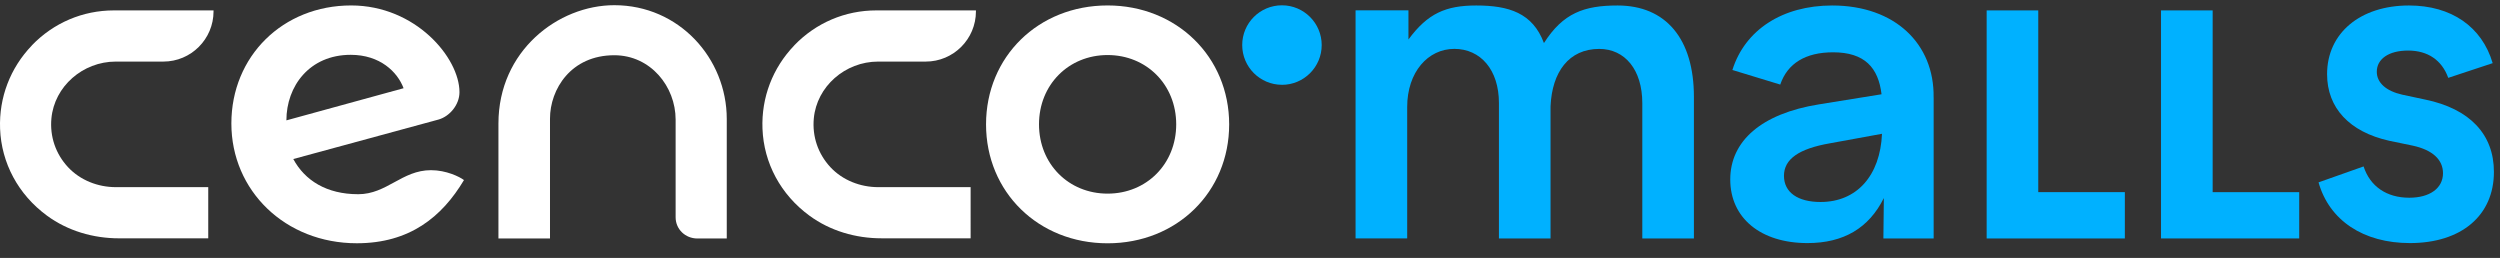 <?xml version="1.0" encoding="UTF-8" standalone="no"?>
<svg
   width="210.003"
   height="21.667"
   viewBox="0 0 210.003 21.667"
   fill="none"
   version="1.1"
   id="svg11"
   sodipodi:docname="cencomalls_white.svg"
   inkscape:version="1.3.2 (091e20e, 2023-11-25)"
   xmlns:inkscape="http://www.inkscape.org/namespaces/inkscape"
   xmlns:sodipodi="http://sodipodi.sourceforge.net/DTD/sodipodi-0.dtd"
   xmlns="http://www.w3.org/2000/svg"
   xmlns:svg="http://www.w3.org/2000/svg">
  <rect x="0" y="0" width="210.003" height="21.667" fill="#333333" stroke="none"/>
  <sodipodi:namedview
     id="namedview11"
     pagecolor="#ffffff"
     bordercolor="#000000"
     borderopacity="0.25"
     inkscape:showpageshadow="2"
     inkscape:pageopacity="0.0"
     inkscape:pagecheckerboard="0"
     inkscape:deskcolor="#d1d1d1"
     showgrid="false"
     inkscape:zoom="2.7774799"
     inkscape:cx="97.750483"
     inkscape:cy="58.506274"
     inkscape:window-width="1752"
     inkscape:window-height="1068"
     inkscape:window-x="54"
     inkscape:window-y="44"
     inkscape:window-maximized="0"
     inkscape:current-layer="svg11" />
  <g
     clip-path="url(#clip0_5245_64468)"
     id="g11"
     transform="matrix(1.665,0,0,1.665,0,-0.29)">
    <path
       d="m 55.88,0.449 c -3.496,0 -6.133,2.588 -6.133,6 0,3.412 2.639,6 6.133,6 3.494,0 6.133,-2.588 6.133,-6 0,-3.412 -2.656,-6 -6.133,-6 z m 0,9.494 c -1.967,0 -3.461,-1.496 -3.461,-3.496 0,-2 1.496,-3.496 3.461,-3.496 1.965,0 3.461,1.496 3.461,3.496 0,2 -1.496,3.496 -3.461,3.496 z"
       fill="#ffffff"
       id="path1" />
    <path
       d="M 1.61,2.465 C 0.516,3.602 -0.055,5.096 0.004,6.67 0.07,8.397 0.919,9.99 2.372,11.055 c 1.048,0.769 2.335,1.143 3.636,1.143 H 10.506 V 9.616 H 5.848 C 4.939,9.616 4.047,9.268 3.429,8.605 2.806,7.932 2.508,7.059 2.594,6.144 2.744,4.539 4.171,3.281 5.842,3.281 h 2.397 c 1.4,0 2.534,-1.135 2.534,-2.534 V 0.699 H 5.747 c -1.574,0 -3.044,0.627 -4.14,1.764"
       fill="#ffffff"
       id="path2" />
    <path
       d="m 40.073,2.465 c -1.093,1.137 -1.665,2.631 -1.605,4.205 0.066,1.727 0.915,3.32 2.368,4.384 1.048,0.769 2.335,1.143 3.636,1.143 h 4.497 V 9.616 h -4.658 c -0.908,0 -1.801,-0.347 -2.419,-1.011 C 41.27,7.932 40.972,7.059 41.058,6.144 41.208,4.539 42.635,3.281 44.306,3.281 h 2.397 c 1.4,0 2.534,-1.135 2.534,-2.534 V 0.699 h -5.026 c -1.575,0 -3.044,0.627 -4.14,1.764"
       fill="#ffffff"
       id="path3" />
    <path
       d="m 64.675,4.452 c -1.106,0 -2.004,-0.898 -2.004,-2.006 0,-1.108 0.898,-2.004 2.004,-2.004 1.106,0 2.006,0.898 2.006,2.006 0,1.108 -0.898,2.006 -2.006,2.006"
       fill="#00b1ff"
       id="path4" />
    <path
       d="M 25.147,12.207 V 6.405 c 0,-3.669 3.017,-5.969 5.846,-5.969 3.26,0 5.673,2.676 5.673,5.743 v 6.027 h -1.484 c -0.604,0 -1.096,-0.465 -1.096,-1.069 V 6.209 c 0,-1.669 -1.264,-3.248 -3.094,-3.248 -2.187,0 -3.244,1.716 -3.244,3.2 v 6.043 h -2.604 z"
       fill="#ffffff"
       id="path5" />
    <path
       d="m 18.067,9.972 c -1.587,0 -2.688,-0.693 -3.27,-1.774 l 7.34,-1.996 c 0.551,-0.164 1.044,-0.74 1.044,-1.377 0,-1.737 -2.216,-4.376 -5.465,-4.376 -3.445,0 -6.043,2.561 -6.043,5.955 0,3.394 2.721,6.043 6.329,6.043 2.666,0 4.296,-1.328 5.406,-3.188 -0.22,-0.166 -0.89,-0.499 -1.665,-0.499 -1.466,0 -2.224,1.213 -3.673,1.213 z m -0.372,-7.032 c 1.48,0 2.36,0.865 2.666,1.685 l -5.912,1.622 c 0,-1.722 1.161,-3.307 3.246,-3.307 z"
       fill="#ffffff"
       id="path6" />
    <path
       d="M 71.058,0.7 V 2.167 c 0.97,-1.32 1.891,-1.716 3.418,-1.716 1.64,0 2.849,0.372 3.418,1.895 0.964,-1.515 2.029,-1.895 3.714,-1.895 2.438,0 3.852,1.679 3.852,4.615 V 12.206 H 82.856 V 5.376 c 0,-1.679 -0.874,-2.734 -2.173,-2.734 -1.531,0 -2.38,1.165 -2.456,2.89 V 12.204 H 75.623 V 5.374 c 0,-1.679 -0.927,-2.734 -2.251,-2.734 -1.324,0 -2.378,1.165 -2.378,2.935 V 12.202 H 68.39 V 0.696 h 2.666 z"
       fill="#00b1ff"
       id="path7" />
    <path
       d="m 97.555,5.084 v 7.12 h -2.536 l 0.023,-2.039 c -0.752,1.515 -2.029,2.273 -3.852,2.273 -2.37,0 -3.897,-1.27 -3.897,-3.209 0,-1.938 1.572,-3.322 4.466,-3.788 L 94.926,4.93 C 94.766,3.592 94.077,2.813 92.482,2.813 c -1.389,0 -2.302,0.557 -2.666,1.628 L 87.401,3.705 c 0.637,-2.029 2.53,-3.254 5.036,-3.254 3.167,0 5.155,1.938 5.116,4.635 z m -5.227,2.319 c -1.572,0.273 -2.325,0.798 -2.325,1.64 0,0.843 0.707,1.322 1.846,1.322 1.823,0 3.009,-1.322 3.1,-3.441 z"
       fill="#00b1ff"
       id="path8" />
    <path
       d="M 100.229,12.206 V 0.699 h 2.604 V 9.869 h 4.368 v 2.335 h -6.972 z"
       fill="#00b1ff"
       id="path9" />
    <path
       d="M 109.026,12.206 V 0.699 h 2.605 V 9.869 h 4.367 v 2.335 h -6.972 z"
       fill="#00b1ff"
       id="path10" />
    <path
       d="m 125.76,3.36 -2.243,0.742 c -0.324,-0.898 -1.036,-1.377 -2.026,-1.377 -0.991,0 -1.579,0.434 -1.579,1.067 0,0.557 0.465,0.974 1.285,1.159 l 1.159,0.247 c 2.242,0.465 3.465,1.747 3.465,3.651 0,2.197 -1.64,3.589 -4.238,3.589 -2.351,0 -4.068,-1.145 -4.61,-3.063 l 2.273,-0.804 c 0.325,1.005 1.159,1.579 2.304,1.579 1.036,0 1.702,-0.479 1.702,-1.237 0,-0.68 -0.526,-1.176 -1.531,-1.392 l -1.192,-0.247 c -1.996,-0.448 -3.125,-1.655 -3.125,-3.357 0,-2.072 1.671,-3.466 4.13,-3.466 2.135,0 3.681,1.067 4.224,2.908 z"
       fill="#00b1ff"
       id="path11" />
  </g>
  <defs
     id="defs11">
    <clipPath
       id="clip0_5245_64468">
      <rect
         width="126"
         height="12.127"
         fill="#ffffff"
         transform="translate(0,0.436)"
         id="rect11"
         x="0"
         y="0" />
    </clipPath>
  </defs>
</svg>
